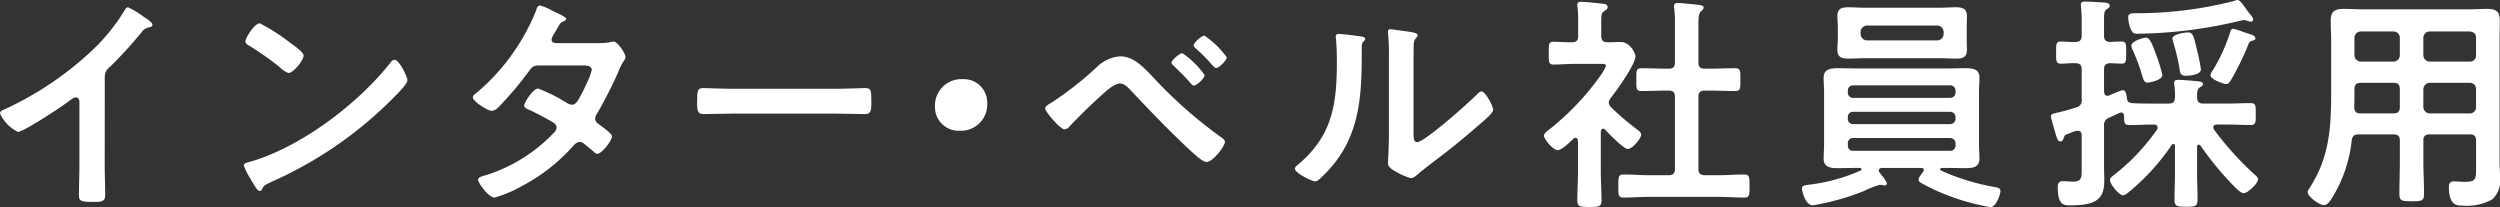 <svg xmlns="http://www.w3.org/2000/svg" width="219.203" height="18.164" viewBox="0 0 219.203 18.164">
  <rect x="0" y="0" width="219.203" height="18.164" fill="#333333" stroke="none"/>
  <g id="kv_copy_title" transform="translate(-81.501 -594.836)">
    <path id="パス_2278" data-name="パス 2278" d="M10.683,117.788c0,.88.04,1.761.04,2.62,0,.54-.26.6-1,.6-1.1,0-1.3-.061-1.3-.58,0-.861.04-1.721.04-2.58v-5.442c0-.12.061-.56-.32-.56-.2,0-.62.339-.779.46-.6.44-3.782,2.56-4.3,2.56a3.367,3.367,0,0,1-1.56-1.6c0-.2.18-.28.32-.34a28.781,28.781,0,0,0,7.862-5.3,17.027,17.027,0,0,0,2.721-3.381c.059-.1.179-.3.319-.3a7.283,7.283,0,0,1,1.36.821c.221.139.781.479.781.719,0,.12-.1.16-.2.2a1.085,1.085,0,0,0-.78.481,38.773,38.773,0,0,1-2.74,3,1.067,1.067,0,0,0-.46.9Z" transform="translate(80 491.531)" fill="#fff"/>
    <path id="パス_2279" data-name="パス 2279" d="M37.224,110.327c0,.341-.8,1.121-1.059,1.381A34.77,34.77,0,0,1,25.3,119.249c-.66.32-.68.34-.84.68a.2.2,0,0,1-.2.12c-.219,0-.639-.8-.779-1.04a5.582,5.582,0,0,1-.6-1.2c0-.22.36-.261.619-.341,4.422-1.3,9.423-5.081,12.263-8.7a.491.491,0,0,1,.34-.22c.4,0,1.12,1.48,1.12,1.78m-10.321-3.3c.26.181,1.219.841,1.219,1.141,0,.46-.939,1.54-1.32,1.54a2.121,2.121,0,0,1-.8-.54,25.23,25.23,0,0,0-2.662-1.861c-.16-.1-.32-.2-.32-.38,0-.3.8-1.58,1.26-1.58a15.96,15.96,0,0,1,2.622,1.68" transform="translate(80 491.531)" fill="#fff"/>
    <path id="パス_2280" data-name="パス 2280" d="M53.883,107.086a5.909,5.909,0,0,0,1.22-.1.746.746,0,0,1,.2-.039c.341,0,1.041,1.04,1.041,1.36a.578.578,0,0,1-.12.3,4.476,4.476,0,0,0-.5.979,36.288,36.288,0,0,1-1.9,3.722.692.692,0,0,0-.139.4c0,.261.179.38.36.521.24.179,1.12.78,1.12,1.04,0,.339-.9,1.52-1.28,1.52a.448.448,0,0,1-.3-.16c-.28-.24-.54-.44-.82-.681a.7.7,0,0,0-.441-.2c-.28,0-.5.279-.679.48a15.872,15.872,0,0,1-4.362,3.38,10.762,10.762,0,0,1-2.42,1.021c-.52,0-1.44-1.28-1.44-1.561,0-.24.34-.3.859-.46a14,14,0,0,0,5.722-3.6.784.784,0,0,0,.3-.5.49.49,0,0,0-.24-.421c-.46-.3-1.5-.84-2-1.08-.2-.08-.6-.22-.6-.44,0-.28.78-1.5,1.221-1.5a14.869,14.869,0,0,1,2.58,1.3.849.849,0,0,0,.381.12c.38,0,.559-.38,1.1-1.44a2.573,2.573,0,0,1,.12-.28,6.189,6.189,0,0,0,.521-1.321c0-.42-.521-.4-.82-.4H48.741c-.479,0-.62.16-.879.52a29.54,29.54,0,0,1-2.6,3.082,1.072,1.072,0,0,1-.64.379c-.36,0-1.661-.84-1.661-1.18,0-.16.181-.3.3-.38a18.419,18.419,0,0,0,5.221-7.182c.06-.16.14-.5.36-.5a4.53,4.53,0,0,1,1.12.481c.18.08,1.181.519,1.181.679,0,.12-.1.18-.2.22-.3.12-.321.181-.6.66-.08.141-.18.321-.32.54a1.082,1.082,0,0,0-.16.421c0,.2.18.279.36.3Z" transform="translate(80 491.531)" fill="#fff"/>
    <path id="パス_2281" data-name="パス 2281" d="M74.863,111.087c.92,0,2.22-.061,2.48-.061.541,0,.56.161.56,1.261,0,.64-.019,1.021-.54,1.021-.84,0-1.681-.04-2.5-.04h-9.2c-.82,0-1.66.04-2.5.04-.519,0-.54-.381-.54-1,0-1.12.04-1.281.561-1.281.26,0,1.64.061,2.48.061Z" transform="translate(80 491.531)" fill="#fff"/>
    <path id="パス_2282" data-name="パス 2282" d="M88.062,112.347a2.3,2.3,0,0,1-2.4,2.421,2.071,2.071,0,0,1-2.181-2.1,2.313,2.313,0,0,1,2.44-2.421,2.05,2.05,0,0,1,2.141,2.1" transform="translate(80 491.531)" fill="#fff"/>
    <path id="パス_2283" data-name="パス 2283" d="M102.523,109.987a39.556,39.556,0,0,0,6.06,5.361c.141.1.321.22.321.4,0,.36-1.04,1.76-1.62,1.76-.321,0-1.08-.7-1.361-.96-1.8-1.66-3.5-3.44-5.18-5.221-.261-.26-.62-.7-1.021-.7-.5,0-1.16.6-1.52.92-.92.82-2.08,1.941-2.921,2.841a.631.631,0,0,1-.44.26c-.381,0-1.7-1.561-1.7-1.841,0-.2.381-.4.521-.48a29.7,29.7,0,0,0,4.161-3.281,3.183,3.183,0,0,1,1.9-.8c1.18,0,2.04.96,2.8,1.741m4.6-.1c0,.28-.68.92-.941.92-.12,0-.22-.12-.28-.2-.44-.52-.98-1.04-1.48-1.521-.08-.08-.2-.16-.2-.279,0-.221.72-.841.941-.841a7.454,7.454,0,0,1,1.96,1.921m-.02-3.461a7.715,7.715,0,0,1,1.96,1.9c0,.281-.68.941-.94.941-.1,0-.26-.181-.44-.38-.06-.061-.1-.12-.16-.181a15.581,15.581,0,0,0-1.16-1.139c-.08-.08-.2-.161-.2-.281,0-.24.7-.86.94-.86" transform="translate(80 491.531)" fill="#fff"/>
    <path id="パス_2284" data-name="パス 2284" d="M120.7,106.486c.24.04.5.04.5.24,0,.1-.12.2-.2.28-.121.12-.1.46-.1.64v.44c0,4.141-.28,7.662-3.461,10.7-.16.141-.4.42-.62.42-.3,0-1.78-.739-1.78-1.1,0-.141.16-.281.259-.361,3.041-2.52,3.421-5.321,3.421-9.042,0-.6-.02-1.4-.08-1.98,0-.06-.02-.16-.02-.22,0-.179.12-.22.26-.22.38,0,1.4.14,1.821.2m4.741,8.362c0,.62.02.92.319.92.66,0,4.6-3.521,5.242-4.181.1-.1.24-.26.4-.26.34,0,1.02,1.281,1.02,1.6,0,.3-.78.941-1.041,1.16-1.2,1.041-2.4,2.061-3.66,3-.54.42-1.4,1.061-1.881,1.481-.179.139-.379.36-.62.36a5.152,5.152,0,0,1-1.38-.6c-.28-.16-.64-.36-.64-.719,0-.141.08-1.441.08-2.4v-7a17.4,17.4,0,0,0-.08-2.04v-.1a.179.179,0,0,1,.2-.2c.12,0,.62.08.78.1,1.04.14,1.62.2,1.62.42,0,.14-.08.18-.16.28a.788.788,0,0,0-.179.52c-.02.46-.02,1.461-.02,1.961Z" transform="translate(80 491.531)" fill="#fff"/>
    <path id="パス_2285" data-name="パス 2285" d="M142.061,114.588c-.139,0-.18.139-.2.239v3.541c0,.82.061,1.641.061,2.48,0,.581-.2.6-1.061.6-.84,0-1.06-.019-1.06-.6,0-.82.06-1.66.06-2.48v-2.721c-.021-.12-.06-.259-.22-.259a.3.3,0,0,0-.18.08c-.3.28-1,1-1.38,1-.4,0-1.2-.96-1.2-1.26,0-.24.321-.441.5-.58a23.025,23.025,0,0,0,4.4-4.621,4.1,4.1,0,0,0,.541-.941c0-.14-.221-.16-.461-.16H139.6c-.64,0-1.381.06-1.881.06-.46,0-.42-.28-.42-1.02s-.02-.98.4-.98c.38,0,1.12.059,1.639.04.4,0,.54-.16.54-.561v-1.24a9.3,9.3,0,0,0-.059-1.28.554.554,0,0,1-.02-.18c0-.24.16-.28.34-.28.38,0,1.441.12,1.84.16.2.02.481.04.481.3,0,.18-.161.26-.34.38-.2.14-.221.36-.221.92v1.22c0,.381.141.561.521.561.4.019.78-.021,1.16-.021.88,0,1.32,1.021,1.32,1.261,0,.7-1.681,3.041-2.181,3.661a.769.769,0,0,0-.16.4.646.646,0,0,0,.2.4,21.729,21.729,0,0,0,2.3,1.96c.14.1.34.261.34.44,0,.34-.76,1.261-1.18,1.261-.341,0-1.7-1.381-1.98-1.7a.308.308,0,0,0-.181-.079m9.382-5.262c.721,0,1.461-.04,2.2-.04.48,0,.46.24.46,1s.02,1-.46,1c-.74,0-1.461-.04-2.2-.04h-.46c-.4,0-.56.16-.56.559v6.3c0,.4.161.56.56.56h1.24c.741,0,1.481-.06,2.221-.06.48,0,.46.281.46,1,0,.76.02,1.021-.46,1.021-.74,0-1.48-.061-2.221-.061h-6.161c-.72,0-1.46.061-2.2.061-.481,0-.46-.261-.46-1.021,0-.74-.021-1,.46-1,.74,0,1.48.06,2.2.06h1.761c.38,0,.54-.16.54-.56v-6.3c0-.4-.16-.559-.54-.559h-.181c-.72,0-1.46.04-2.2.04-.5,0-.46-.24-.46-1s-.04-1,.46-1c.74,0,1.48.04,2.2.04h.181c.38,0,.54-.16.54-.54v-3.36a9.59,9.59,0,0,0-.061-1.381.788.788,0,0,1-.019-.2c0-.24.16-.28.36-.28.239,0,1.62.14,1.9.18.139.02.339.06.339.24,0,.14-.12.2-.24.32-.2.16-.22.581-.22,1.26v3.221c0,.38.161.54.56.54Z" transform="translate(80 491.531)" fill="#fff"/>
    <path id="パス_2286" data-name="パス 2286" d="M170.182,118.208c0-.14-.1-.18-.22-.18h-3.44c-.141,0-.28.06-.28.22a.283.283,0,0,0,.059.181c.141.179.641.779.641.96,0,.12-.08.179-.2.179a.8.8,0,0,1-.22-.04c-.061,0-.141-.019-.2-.019a8.324,8.324,0,0,0-1.421.559,21.7,21.7,0,0,1-4.441,1.24c-.68,0-.96-1.259-.96-1.48,0-.26.22-.279.72-.34a15.783,15.783,0,0,0,4.4-1.22.127.127,0,0,0,.1-.12c0-.1-.08-.12-.16-.12h-.16c-.6,0-1.18.02-1.781.02-.62,0-1.219-.08-1.219-.84,0-.441.039-.86.039-1.3v-4.5c0-.421-.039-.86-.039-1.28,0-.761.6-.841,1.219-.841.581,0,1.181.021,1.781.021h7.662c.6,0,1.2-.021,1.78-.021.62,0,1.22.061,1.22.82,0,.441-.04.88-.04,1.3v4.5c0,.44.04.859.04,1.3,0,.76-.58.84-1.2.84-.6,0-1.2-.02-1.8-.02h-.28c-.08,0-.161.02-.161.12a.134.134,0,0,0,.081.12,19.518,19.518,0,0,0,4.72,1.441c.221.04.481.079.481.38,0,.239-.38,1.38-.88,1.38a20.291,20.291,0,0,1-3.5-.941,17.823,17.823,0,0,1-2.5-1.139c-.18-.1-.3-.181-.3-.34,0-.181.3-.541.4-.681a.266.266,0,0,0,.06-.16m3.761-11.523c0,.321.02.661.02,1,0,.641-.38.761-.94.761-.521,0-1.021-.04-1.54-.04h-6.4c-.5,0-1,.04-1.5.04-.559,0-.979-.1-.979-.761,0-.339.04-.679.04-1v-.98c0-.34-.04-.659-.04-1,0-.64.38-.76.939-.76.521,0,1.041.04,1.541.04h6.4c.5,0,1.019-.04,1.519-.04.561,0,.961.12.961.76,0,.341-.02.66-.02,1Zm-.98,4.581a.461.461,0,0,0-.48-.479H164a.45.45,0,0,0-.479.479v.141a.452.452,0,0,0,.479.48h8.483a.463.463,0,0,0,.48-.48ZM164,113.107a.451.451,0,0,0-.479.48v.12a.451.451,0,0,0,.479.48h8.483a.462.462,0,0,0,.48-.48v-.12a.462.462,0,0,0-.48-.48Zm0,2.3a.451.451,0,0,0-.479.481v.179a.436.436,0,0,0,.479.461h8.483a.447.447,0,0,0,.48-.461v-.179a.462.462,0,0,0-.48-.481Zm.641-9.121a.573.573,0,0,0,.561.56h6.161a.571.571,0,0,0,.559-.56v-.181a.571.571,0,0,0-.559-.559H165.2a.572.572,0,0,0-.561.559Z" transform="translate(80 491.531)" fill="#fff"/>
    <path id="パス_2287" data-name="パス 2287" d="M195.864,114.227c-.141,0-.3.06-.3.241a.381.381,0,0,0,.061.2,27.57,27.57,0,0,0,3.56,3.941c.12.1.3.24.3.42,0,.38-.92,1.22-1.26,1.22-.28,0-.82-.6-1.02-.8a26.358,26.358,0,0,1-2.761-3.381.208.208,0,0,0-.16-.08c-.1,0-.14.1-.14.2v2.341c0,.76.04,1.5.04,2.26,0,.62-.2.641-.98.641-.82,0-1.04-.021-1.04-.641,0-.76.04-1.5.04-2.26v-2.421c0-.1-.04-.179-.141-.179a.149.149,0,0,0-.139.08,19.383,19.383,0,0,1-3.7,4.081c-.139.119-.379.34-.58.34-.34,0-1.139-.981-1.139-1.34,0-.181.179-.3.3-.4a18.2,18.2,0,0,0,3.822-4.021.319.319,0,0,0,.059-.18c0-.2-.16-.26-.32-.26h-.14c-.7,0-1.44.04-2,.04-.5,0-.479-.24-.479-.82-.021-.14-.1-.28-.26-.28a.471.471,0,0,0-.16.04c-.28.14-.58.26-.86.4a.684.684,0,0,0-.481.76v3.481c0,.42.021.86.021,1.281,0,1.62-.7,2.179-2.961,2.179-.521,0-1.12.061-1.12-1.6,0-.32.1-.521.46-.521.259,0,.54.04.82.04.86,0,.82-.32.82-1.3v-2.76c0-.221-.1-.4-.34-.4a1.7,1.7,0,0,0-.62.18c-.44.16-.52.181-.581.36-.059.161-.119.4-.319.4-.261,0-.32-.341-.441-.721-.059-.22-.4-1.32-.4-1.48,0-.24.32-.26.54-.32a17.133,17.133,0,0,0,1.661-.46.607.607,0,0,0,.5-.7v-2.621c0-.4-.16-.559-.56-.559-.42-.021-.9.04-1.26.04-.46,0-.42-.3-.42-.961,0-.68-.04-.98.42-.98.319,0,.82.06,1.26.039.4,0,.56-.18.56-.559v-.96a13.571,13.571,0,0,0-.06-1.561c0-.04-.02-.12-.02-.18,0-.26.18-.28.4-.28.319,0,1.259.06,1.639.08.181.02.5.04.5.28,0,.16-.139.22-.279.32-.2.12-.221.38-.221.94v1.361c0,.36.12.52.5.559.12-.019,1-.039,1.041-.039.42,0,.4.26.4.94,0,.74.02,1-.4,1-.12,0-.86-.04-1.041-.04-.38.04-.5.179-.5.559v1.921c.021.2.08.38.32.38a.507.507,0,0,0,.161-.04,9.709,9.709,0,0,1,1.139-.46c.321,0,.341.46.381.68.04.32.16.44.46.46.6.04,1.18.04,1.78.04h1.42c.4,0,.54-.14.561-.54a6.768,6.768,0,0,0-.061-1.1c0-.061-.019-.12-.019-.181,0-.219.179-.26.36-.26.34,0,1.3.081,1.68.121.16.019.5.04.5.259,0,.12-.14.18-.279.281-.221.16-.241.36-.241.679v.2c0,.4.18.54.56.54h2.1c.681,0,1.341-.04,2.021-.04.48,0,.46.24.46.94,0,.74.02.98-.46.98-.6,0-1.32-.04-2.021-.04Zm2.98-9.022a.992.992,0,0,1-.26-.06.838.838,0,0,0-.3-.08,2.255,2.255,0,0,0-.36.06,40.507,40.507,0,0,1-9.042,1.14c-.36,0-.44-.179-.56-.419a3.02,3.02,0,0,1-.22-1.021c0-.4.38-.36.8-.36a34.4,34.4,0,0,0,8.5-1.08.741.741,0,0,1,.28-.08c.2,0,.44.34.7.7.119.16.219.32.339.46.1.12.34.381.34.56a.2.2,0,0,1-.22.18m-9.022,5.342c-.359,0-.38-.261-.64-1.12-.16-.5-.48-1.3-.7-1.782a.975.975,0,0,1-.1-.319c0-.44,1.1-.721,1.28-.721.3,0,.5.4.881,1.461a12.42,12.42,0,0,1,.559,1.821c0,.439-1.1.66-1.28.66m3.341-.6c-.481,0-.5-.26-.54-.519a17.375,17.375,0,0,0-.561-2.4,1.749,1.749,0,0,1-.079-.34c0-.42,1.22-.54,1.38-.54.46,0,.521.481.78,1.561a14.693,14.693,0,0,1,.34,1.681c0,.46-.96.559-1.32.559m5.7-3.62c.141.039.4.14.4.34,0,.16-.24.2-.339.22a.417.417,0,0,0-.261.259,23.016,23.016,0,0,1-1.54,3.161c-.1.161-.2.361-.42.361-.28,0-1.381-.421-1.381-.761a.729.729,0,0,1,.181-.4,15.114,15.114,0,0,0,1.54-3.362c.04-.139.1-.32.259-.32.181,0,1.281.421,1.561.5" transform="translate(80 491.531)" fill="#fff"/>
    <path id="パス_2288" data-name="パス 2288" d="M208.321,115.088c-.38,0-.561.121-.62.52a11.991,11.991,0,0,1-1.8,5.181c-.16.22-.36.5-.66.5-.361,0-1.4-.741-1.4-1.141a.65.65,0,0,1,.141-.32c1.8-2.741,1.92-5.421,1.92-8.581v-4.222c0-.64-.04-1.26-.04-1.9,0-.8.32-1.041,1.12-1.041.58,0,1.141.04,1.721.04h9.141c.58,0,1.161-.04,1.721-.04.8,0,1.12.221,1.12,1.041,0,.64-.019,1.26-.019,1.9v10.343c0,.5.04,1.02.04,1.52a2.221,2.221,0,0,1-.681,1.9,4.606,4.606,0,0,1-2.641.541c-.36,0-1.16.059-1.16-1.6,0-.32.08-.52.441-.52.32,0,.62.04.94.04.96,0,1-.2,1-1.2v-2.42c0-.379-.16-.54-.54-.54h-3.521c-.4,0-.56.161-.56.54v1.741c0,.98.06,1.96.06,2.94,0,.62-.22.64-1.081.64s-1.08-.02-1.08-.64c0-.98.04-1.96.04-2.94v-1.741c0-.379-.16-.54-.56-.54Zm.18-4.521c-.4,0-.56.16-.56.56v.241c0,.439,0,.9-.021,1.34.021.379.161.54.541.54h2.9c.4,0,.56-.161.56-.56v-1.561c0-.4-.16-.56-.56-.56Zm3.42-3.941a.547.547,0,0,0-.56-.56H208.5a.559.559,0,0,0-.56.56v1.521a.572.572,0,0,0,.56.56h2.86a.559.559,0,0,0,.56-.56Zm6.142,2.081a.53.53,0,0,0,.54-.56v-1.521c0-.36-.2-.52-.54-.56h-3.521a.559.559,0,0,0-.56.56v1.521a.572.572,0,0,0,.56.56Zm-4.081,3.981a.572.572,0,0,0,.56.56h3.521a.53.53,0,0,0,.54-.56v-1.561a.531.531,0,0,0-.54-.56h-3.521a.573.573,0,0,0-.56.56Z" transform="translate(80 491.531)" fill="#fff"/>
  </g>
</svg>
